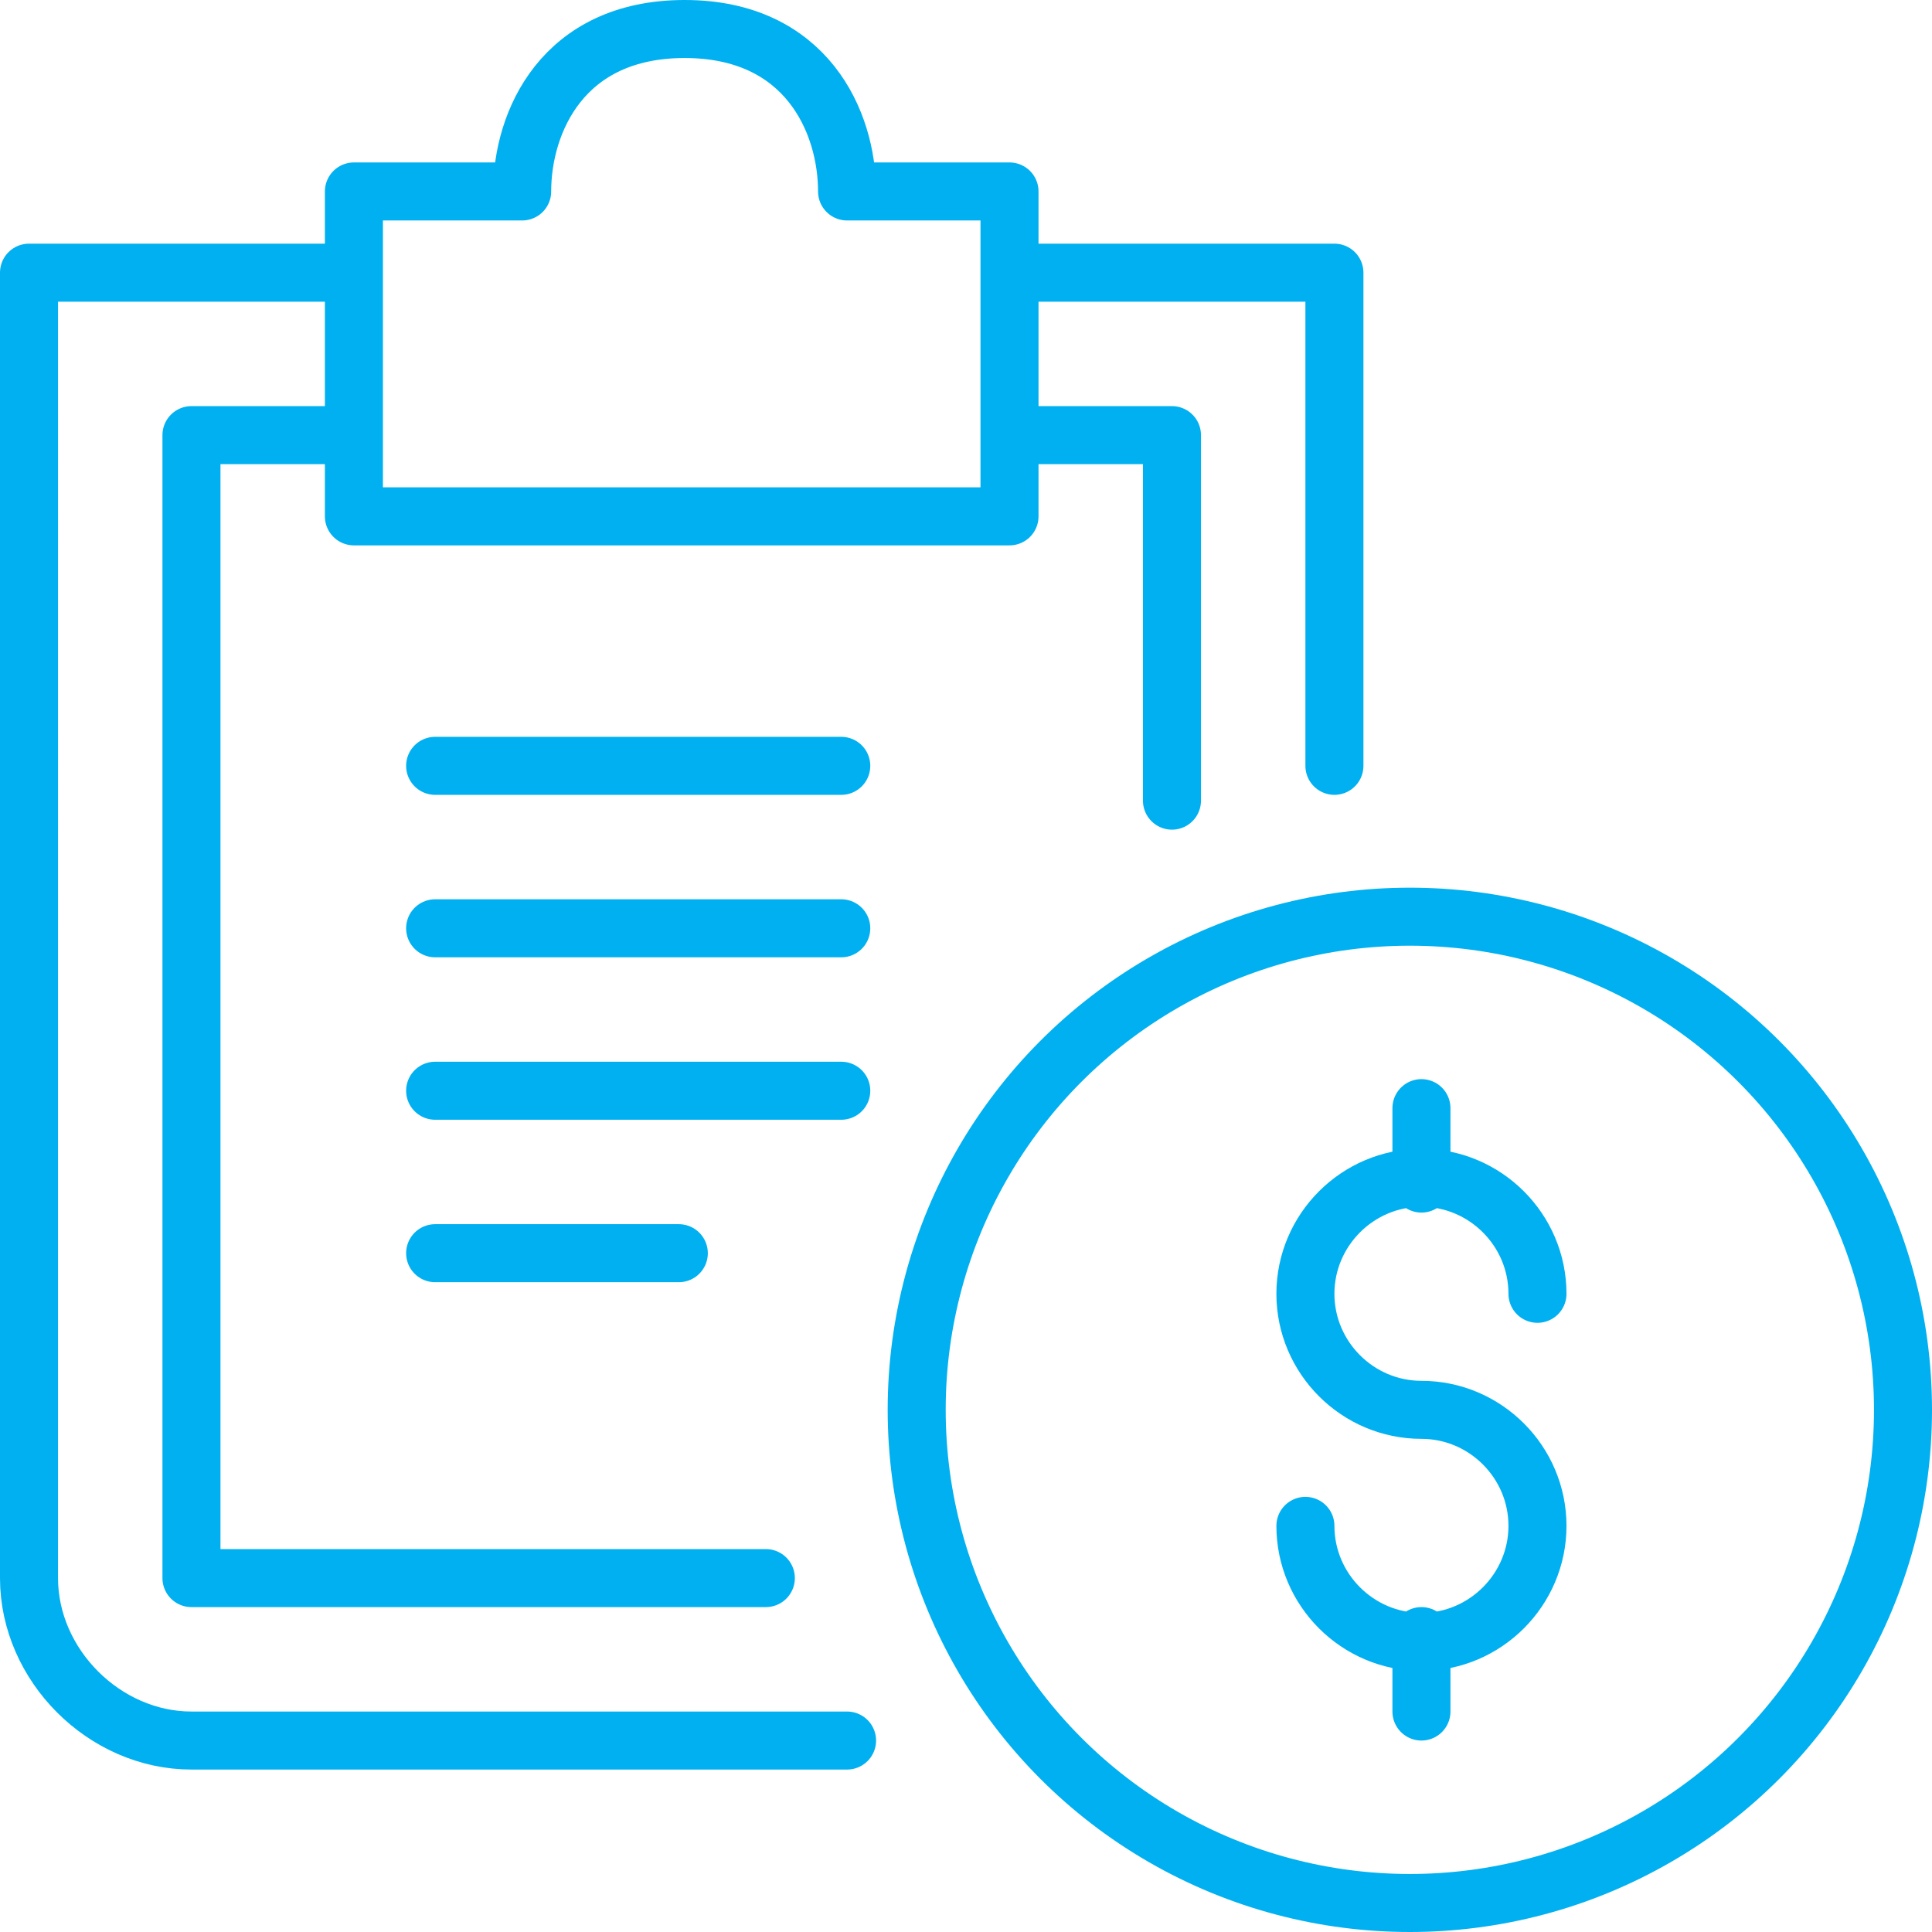 <?xml version="1.0" encoding="UTF-8"?>
<!-- Generator: Adobe Illustrator 27.6.1, SVG Export Plug-In . SVG Version: 6.00 Build 0)  -->
<svg xmlns="http://www.w3.org/2000/svg" xmlns:xlink="http://www.w3.org/1999/xlink" version="1.1" id="Layer_1" x="0px" y="0px" width="33.3px" height="33.3px" viewBox="0 0 33.3 33.3" style="enable-background:new 0 0 33.3 33.3;" xml:space="preserve">
<style type="text/css">
	.st0{fill:none;stroke:#00B0F0;stroke-linejoin:round;stroke-miterlimit:10;}
	.st1{fill:none;stroke:#00B0F0;stroke-linecap:round;stroke-linejoin:round;stroke-miterlimit:10;}
	
		.st2{clip-path:url(#SVGID_00000170250104808352332470000000467556828878655141_);fill:none;stroke:#00B0F0;stroke-linejoin:round;stroke-miterlimit:10;}
	
		.st3{clip-path:url(#SVGID_00000170250104808352332470000000467556828878655141_);fill:none;stroke:#00B0F0;stroke-linecap:round;stroke-linejoin:round;stroke-miterlimit:10;}
</style>
<g>
	<defs>
		<rect id="SVGID_1_" width="33.3" height="33.3"></rect>
	</defs>
	<clipPath id="SVGID_00000026844990242603066130000006441447708682032013_">
		<use xlink:href="#SVGID_1_" style="overflow:visible;"></use>
	</clipPath>
	
		<circle style="clip-path:url(#SVGID_00000026844990242603066130000006441447708682032013_);fill:none;stroke:#00B0F0;stroke-linejoin:round;stroke-miterlimit:10;" cx="24.3" cy="24.3" r="8.5"></circle>
	
		<path style="clip-path:url(#SVGID_00000026844990242603066130000006441447708682032013_);fill:none;stroke:#00B0F0;stroke-linecap:round;stroke-linejoin:round;stroke-miterlimit:10;" d="   M7.5,21.6h4.2 M7.5,18.8h7 M7.5,16h7 M7.5,13.2h7 M17.4,7.5h2.8v6.3 M14.6,3.3c0-1.2-0.7-2.8-2.8-2.8S9,2.1,9,3.3H6.1v5.6h11.3V3.3   H14.6z M23,13.2V4.7h-5.6 M13.2,27.2H3.3V7.5h2.8 M14.6,30H3.3c-1.5,0-2.8-1.3-2.8-2.8V4.7h5.6 M24.5,19.1v1.3 M24.5,28.2v1.3    M22.5,26.3c0,1.1,0.9,2,2,2c1.1,0,2-0.9,2-2s-0.9-2-2-2c-1.1,0-2-0.9-2-2c0-1.1,0.9-2,2-2c1.1,0,2,0.9,2,2"></path>
</g>
</svg>
